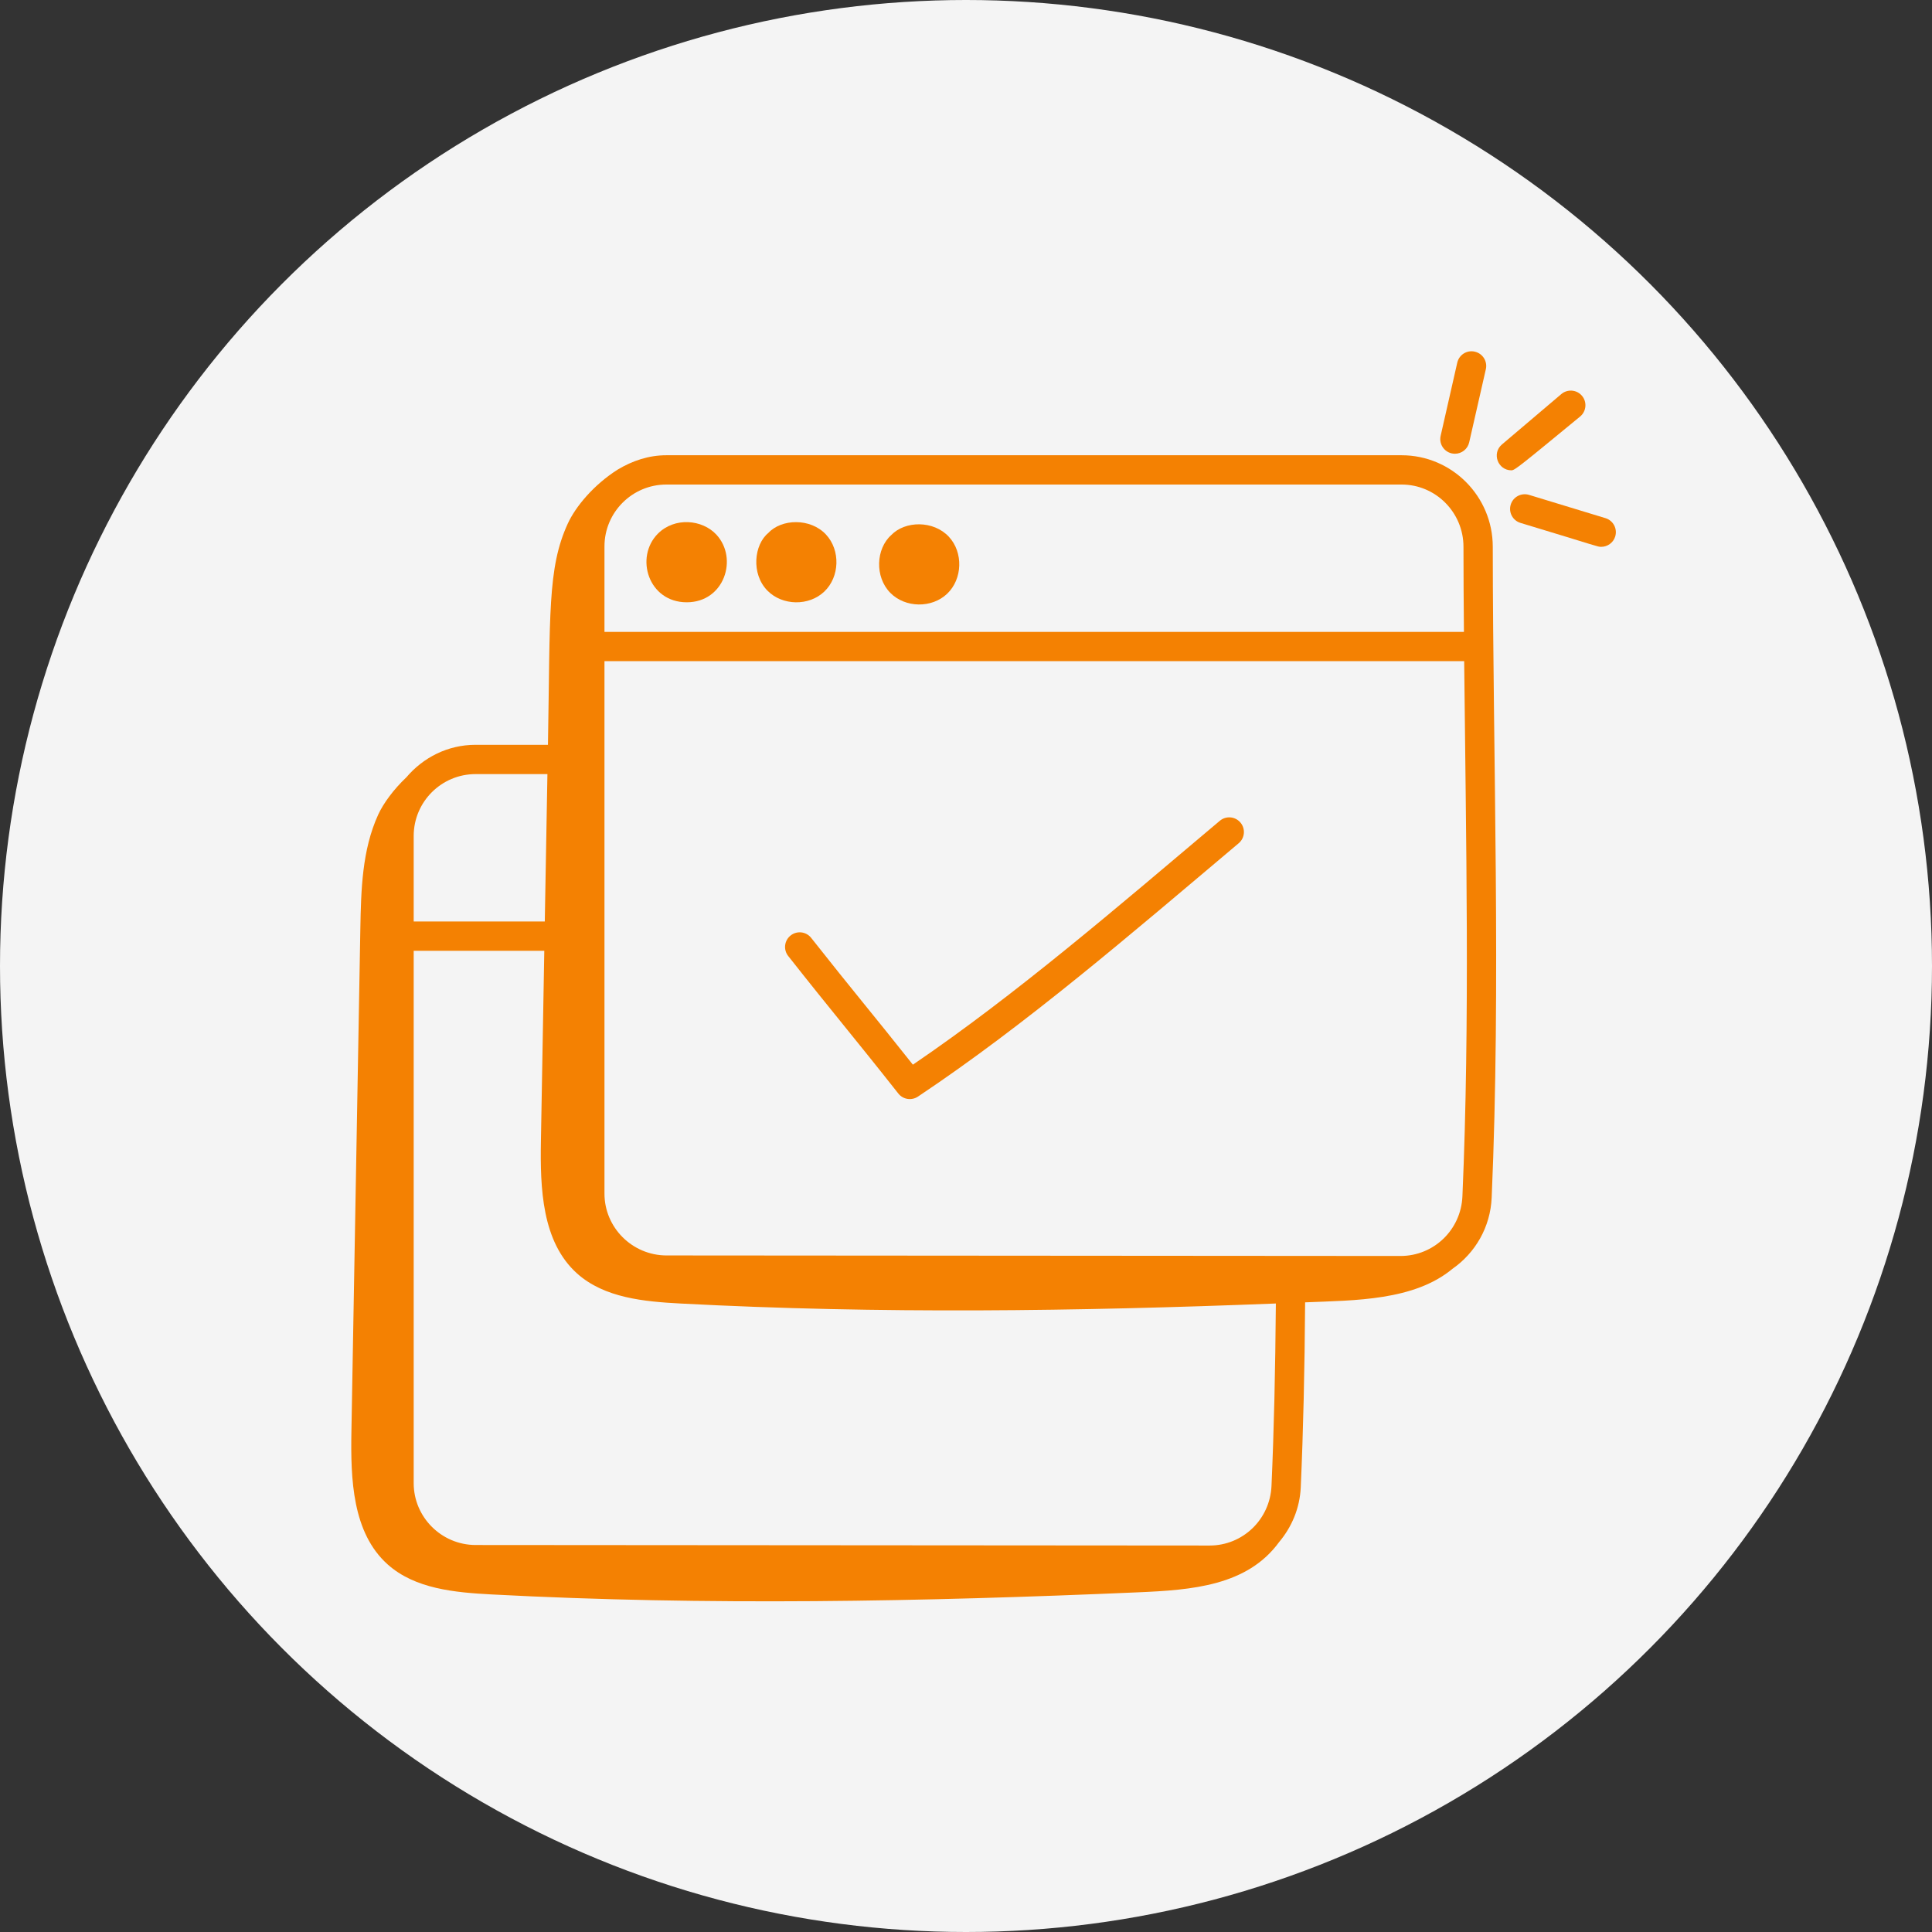 <svg width="55" height="55" viewBox="0 0 55 55" fill="none" xmlns="http://www.w3.org/2000/svg">
<rect x="0" y="0" width="55" height="55" fill="#333333" stroke="none"/>
<circle cx="27.5" cy="27.5" r="27.5" fill="#F4F4F4"/>
<path d="M18.728 15.193C18.063 15.865 18.458 17.146 19.55 17.146C20.622 17.146 21.021 15.895 20.393 15.219C19.993 14.788 19.208 14.713 18.728 15.193Z" fill="#F48102"/>
<path d="M21.875 15.17C21.466 15.502 21.377 16.336 21.847 16.814C22.273 17.247 23.029 17.259 23.467 16.84C23.906 16.421 23.929 15.665 23.516 15.219C23.068 14.737 22.245 14.771 21.875 15.17Z" fill="#F48102"/>
<path d="M25.371 15.233C24.937 15.622 24.897 16.42 25.344 16.876C25.769 17.309 26.527 17.32 26.964 16.902C27.403 16.483 27.426 15.726 27.013 15.281C26.575 14.81 25.767 14.821 25.371 15.233Z" fill="#F48102"/>
<path d="M25.573 31.13C25.707 31.3 25.95 31.339 26.132 31.218C29.224 29.154 32.158 26.622 35.263 24.005C35.439 23.857 35.462 23.594 35.314 23.418C35.166 23.241 34.904 23.218 34.727 23.365C31.8 25.833 28.919 28.316 25.988 30.309C24.825 28.843 24.308 28.24 23.093 26.7C22.951 26.519 22.688 26.488 22.508 26.631C22.327 26.773 22.296 27.036 22.439 27.216C23.719 28.84 24.282 29.493 25.573 31.13Z" fill="#F48102"/>
<path d="M41.984 10.011C41.758 9.958 41.536 10.101 41.485 10.325L41.012 12.408C40.953 12.667 41.15 12.917 41.419 12.917C41.61 12.917 41.781 12.786 41.825 12.592L42.299 10.51C42.35 10.285 42.209 10.062 41.984 10.011Z" fill="#F48102"/>
<path d="M44.987 11.854C45.162 11.705 45.184 11.442 45.035 11.267C44.886 11.091 44.623 11.07 44.447 11.219L42.757 12.653C42.46 12.906 42.642 13.389 43.027 13.389C43.122 13.389 43.264 13.271 44.987 11.854Z" fill="#F48102"/>
<path d="M45.705 14.751L43.528 14.088C43.307 14.022 43.074 14.145 43.007 14.366C42.94 14.586 43.064 14.819 43.285 14.886C45.545 15.568 45.47 15.567 45.583 15.567C45.762 15.567 45.927 15.451 45.982 15.272C46.049 15.051 45.925 14.818 45.705 14.751Z" fill="#F48102"/>
<path d="M10.258 26.452C10.173 31.221 10.089 35.989 10.004 40.758C9.98 42.106 10.03 43.634 11.034 44.534C11.813 45.232 12.943 45.334 13.988 45.39C20.119 45.714 26.266 45.596 32.4 45.33C33.937 45.264 35.507 45.143 36.414 43.899C36.772 43.473 37.004 42.936 37.03 42.335C37.101 40.734 37.141 38.998 37.154 37.075C38.571 37.016 40.253 37.031 41.351 36.119C41.995 35.669 42.429 34.938 42.465 34.092C42.73 28.004 42.501 21.69 42.496 15.565C42.496 14.128 41.332 12.96 39.901 12.96H18.969C18.471 12.96 18.007 13.115 17.585 13.368C16.899 13.802 16.382 14.427 16.162 14.909C15.582 16.174 15.665 17.486 15.599 21.203H13.538C12.746 21.203 12.045 21.567 11.569 22.128C11.206 22.472 10.914 22.869 10.767 23.19C10.305 24.198 10.278 25.343 10.258 26.452ZM17.208 15.555C17.208 14.584 17.998 13.794 18.969 13.794H39.901C40.872 13.794 41.662 14.588 41.662 15.566C41.662 16.371 41.668 17.179 41.675 17.988H17.208V15.555ZM17.208 18.822H41.682C41.732 23.866 41.849 29.07 41.632 34.056C41.592 35.009 40.818 35.755 39.87 35.755C11.229 35.734 21.107 35.742 18.97 35.74C17.998 35.736 17.208 34.946 17.208 33.979C17.208 28.82 17.208 21.793 17.208 18.822ZM11.777 23.798C11.777 22.826 12.567 22.037 13.538 22.037H15.584C15.559 23.436 15.534 24.834 15.509 26.233H11.777V23.798ZM11.777 27.067H15.495C15.463 28.871 15.431 30.674 15.399 32.477C15.375 33.825 15.425 35.353 16.428 36.253C17.208 36.951 18.338 37.054 19.383 37.109C25.023 37.407 30.676 37.33 36.321 37.108C36.306 39.006 36.267 40.718 36.197 42.299C36.156 43.252 35.382 43.998 34.435 43.998L13.535 43.983C12.566 43.979 11.777 43.189 11.777 42.222L11.777 27.067Z" fill="#F48102"/>
</svg>
